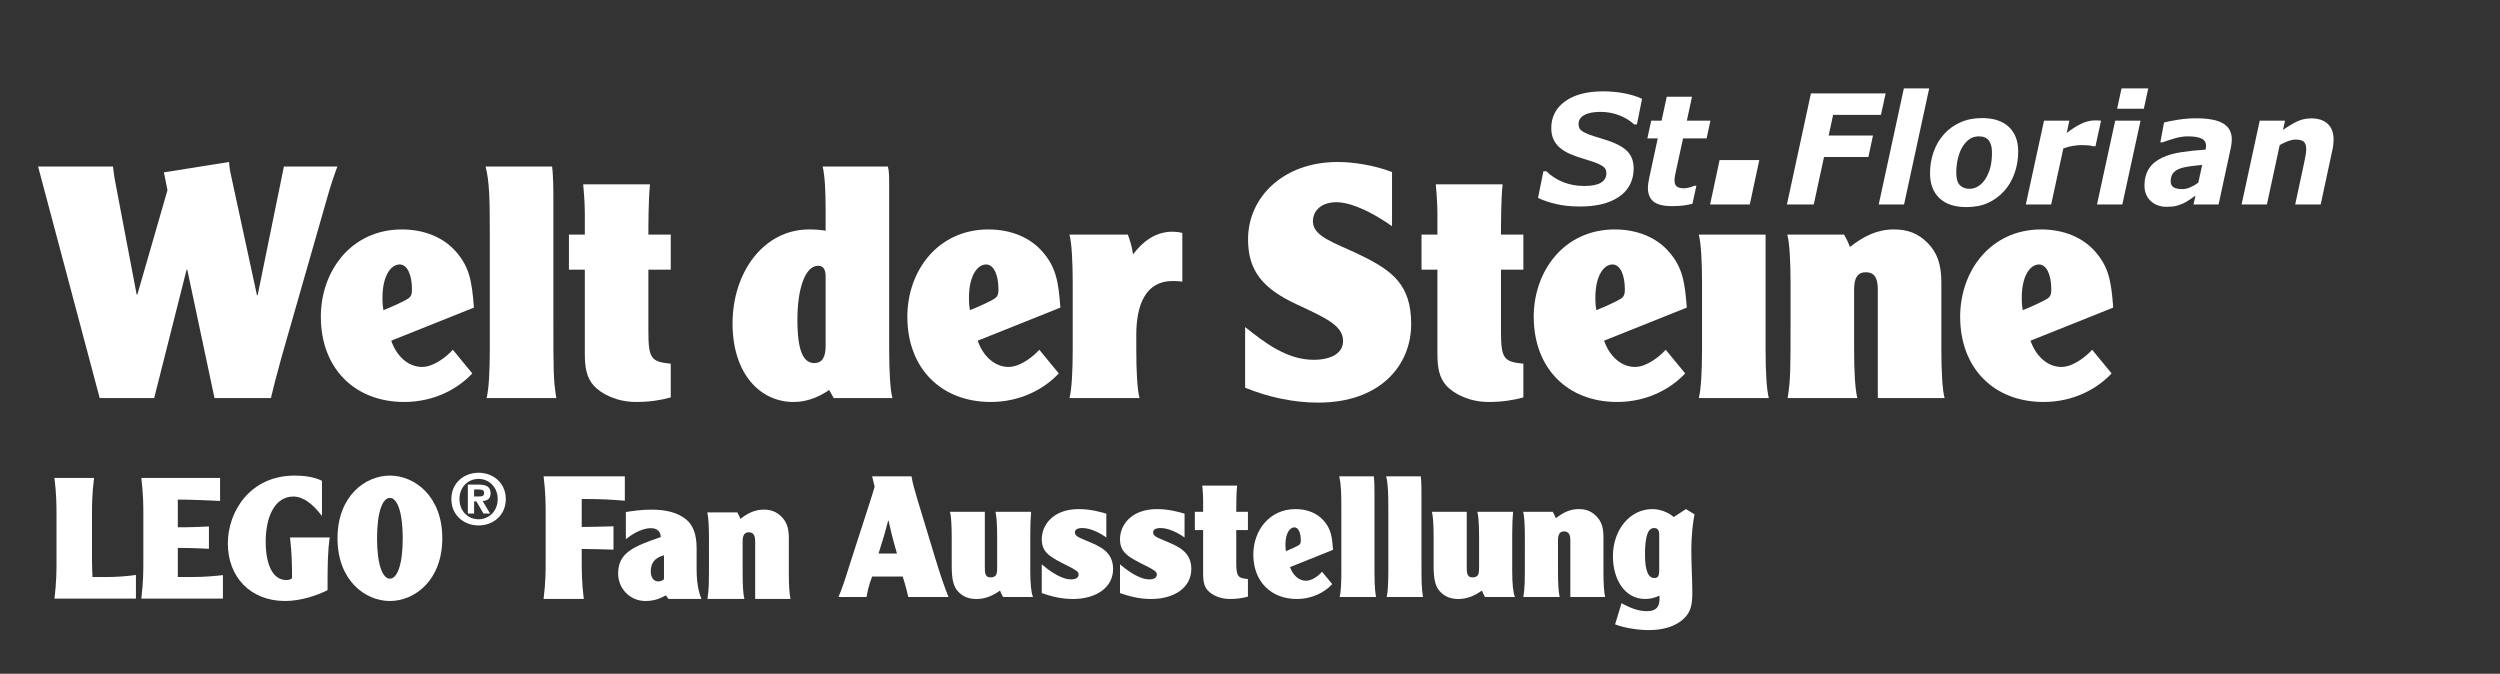<?xml version="1.0" encoding="UTF-8" standalone="no"?>
<!DOCTYPE svg PUBLIC "-//W3C//DTD SVG 1.1//EN" "http://www.w3.org/Graphics/SVG/1.1/DTD/svg11.dtd">
<svg width="100%" height="100%" viewBox="0 0 757 204" version="1.1" xmlns="http://www.w3.org/2000/svg" xmlns:xlink="http://www.w3.org/1999/xlink" xml:space="preserve" xmlns:serif="http://www.serif.com/" style="fill-rule:evenodd;clip-rule:evenodd;stroke-linejoin:round;stroke-miterlimit:2;">
    <rect x="0" y="0" width="757" height="204" fill="#333333" stroke="none"/>
    <rect id="Artboard2" x="0" y="0" width="756.641" height="203.151" style="fill:none;"/>
    <g>
        <path d="M34.214,50.424C34.411,51.996 34.607,53.763 34.999,55.628L41.383,89.212L41.58,89.212L50.71,57.592L49.631,52.191L69.368,49.049C69.466,50.523 69.564,51.405 70.056,53.567L77.813,89.41L78.01,89.41L85.964,50.424L102.166,50.424C101.284,52.682 100.106,56.218 99.025,60.048L85.276,108.064C83.606,114.057 82.625,117.985 82.037,120.536L64.949,120.536L56.702,81.651L56.503,81.651L46.685,120.536L30.189,120.536L11.531,50.424L34.214,50.424Z" style="fill:white;fill-rule:nonzero;"/>
        <path d="M118.465,103.155C120.033,107.77 123.568,111.11 127.791,111.11C131.424,111.11 135.353,107.869 137.119,105.906L143.012,113.072C138.593,117.789 131.424,121.716 122.39,121.716C107.563,121.716 97.153,111.698 97.153,95.888C97.153,82.141 106.286,69.474 121.705,69.474C128.676,69.474 134.468,72.028 138.103,76.249C142.227,80.962 142.914,85.38 143.504,93.14L118.465,103.155ZM123.471,90.488C124.551,89.801 124.746,89.014 124.746,87.64C124.746,83.124 123.276,80.078 121.015,80.078C118.465,80.078 115.812,83.319 115.812,90.193C115.812,92.355 116.008,93.335 116.106,93.924C119.052,92.746 122.39,91.177 123.471,90.488" style="fill:white;fill-rule:nonzero;"/>
        <path d="M167.166,50.424C167.559,53.271 167.559,57.789 167.559,60.538L167.559,96.38C167.559,112.68 167.559,114.841 168.444,120.536L147.333,120.536C148.018,117.985 148.311,112.288 148.311,105.807L148.311,70.456C148.311,60.636 148.214,55.037 147.038,50.424L167.166,50.424Z" style="fill:white;fill-rule:nonzero;"/>
        <path d="M196.82,55.824C196.329,60.245 196.329,68.984 196.329,71.044L203.105,71.044L203.105,81.651L196.329,81.651L196.329,100.406C196.329,108.754 197.313,109.54 203.105,110.126L203.105,120.339C199.865,121.223 196.624,121.716 192.599,121.716C186.901,121.716 182.089,119.356 179.735,116.707C177.575,114.252 177.083,111.207 177.083,107.083L177.083,81.651L172.271,81.651L172.271,71.044L177.083,71.044L177.083,64.564C177.083,61.421 176.69,56.611 176.591,55.824L196.82,55.824Z" style="fill:white;fill-rule:nonzero;"/>
        <path d="M252.453,120.536L251.08,118.083C249.212,119.357 245.384,121.717 240.276,121.717C230.162,121.717 221.816,113.173 221.816,97.952C221.816,82.436 231.243,69.474 244.99,69.474C247.054,69.474 249.115,69.671 249.998,69.869L249.998,63.584C249.998,58.082 249.803,53.567 249.115,50.424L268.851,50.424C269.244,51.8 269.244,53.567 269.244,56.71L269.244,105.807C269.244,112.288 269.54,117.985 270.228,120.536L252.453,120.536ZM249.998,83.713C249.998,81.75 249.409,80.473 247.74,80.473C243.812,80.473 241.454,87.345 241.454,96.872C241.454,106.399 243.319,109.932 246.561,109.932C249.016,109.932 249.998,108.065 249.998,104.727L249.998,83.713Z" style="fill:white;fill-rule:nonzero;"/>
        <path d="M296.048,103.155C297.62,107.77 301.155,111.11 305.377,111.11C309.011,111.11 312.94,107.869 314.706,105.906L320.597,113.072C316.18,117.789 309.011,121.716 299.979,121.716C285.15,121.716 274.742,111.698 274.742,95.888C274.742,82.141 283.874,69.474 299.289,69.474C306.262,69.474 312.055,72.028 315.688,76.249C319.812,80.962 320.5,85.38 321.088,93.14L296.048,103.155ZM301.059,90.488C302.137,89.801 302.334,89.014 302.334,87.64C302.334,83.124 300.861,80.078 298.601,80.078C296.048,80.078 293.398,83.319 293.398,90.193C293.398,92.355 293.596,93.335 293.692,93.924C296.64,92.746 299.979,91.177 301.059,90.488" style="fill:white;fill-rule:nonzero;"/>
        <path d="M341.511,71.044C342.003,72.421 342.689,74.188 343.082,77.036C345.931,73.206 349.857,70.162 354.964,70.162C356.045,70.162 357.517,70.357 358.008,70.555L358.008,85.284C357.224,85.187 356.535,85.088 355.062,85.088C347.009,85.088 344.066,92.058 344.066,101.488L344.066,105.807C344.066,112.288 344.359,117.985 345.047,120.536L323.834,120.536C324.522,117.985 324.818,112.288 324.818,105.807L324.818,85.777C324.818,79.293 324.522,73.598 323.834,71.044L341.511,71.044Z" style="fill:white;fill-rule:nonzero;"/>
        <path d="M377.024,99.031C382.917,103.745 389.691,108.949 397.743,108.949C403.047,108.949 406.681,106.985 406.681,103.253C406.681,98.738 401.966,96.479 392.835,92.258C382.229,87.345 377.908,81.946 377.908,72.421C377.908,59.949 388.318,49.049 405.108,49.049C409.82,49.049 416.107,50.03 421.507,52.093L421.507,68.493C412.768,62.404 407.369,61.225 404.716,61.225C400.003,61.225 397.549,63.877 397.549,67.019C397.549,71.634 403.932,73.402 411.689,77.133C421.705,81.946 427.303,86.267 427.303,98.147C427.303,110.521 418.071,121.912 399.12,121.912C391.656,121.912 383.996,120.242 377.024,117.394L377.024,99.031Z" style="fill:white;fill-rule:nonzero;"/>
        <path d="M454.987,55.824C454.497,60.245 454.497,68.984 454.497,71.044L461.275,71.044L461.275,81.651L454.497,81.651L454.497,100.406C454.497,108.754 455.476,109.54 461.275,110.126L461.275,120.339C458.032,121.223 454.793,121.716 450.764,121.716C445.067,121.716 440.257,119.356 437.903,116.707C435.742,114.252 435.25,111.207 435.25,107.083L435.25,81.651L430.435,81.651L430.435,71.044L435.25,71.044L435.25,64.564C435.25,61.421 434.857,56.611 434.76,55.824L454.987,55.824Z" style="fill:white;fill-rule:nonzero;"/>
        <path d="M485.723,103.155C487.294,107.77 490.83,111.11 495.053,111.11C498.685,111.11 502.612,107.869 504.381,105.906L510.27,113.072C505.853,117.789 498.685,121.716 489.65,121.716C474.822,121.716 464.415,111.698 464.415,95.888C464.415,82.141 473.548,69.474 488.964,69.474C495.938,69.474 501.726,72.028 505.363,76.249C509.484,80.962 510.172,85.38 510.763,93.14L485.723,103.155ZM490.733,90.488C491.812,89.801 492.005,89.014 492.005,87.64C492.005,83.124 490.534,80.078 488.275,80.078C485.723,80.078 483.071,83.319 483.071,90.193C483.071,92.355 483.27,93.335 483.368,93.924C486.313,92.746 489.65,91.177 490.733,90.488" style="fill:white;fill-rule:nonzero;"/>
        <path d="M534.618,71.044L534.618,105.807C534.618,112.288 534.915,117.985 535.603,120.536L514.393,120.536C515.081,117.985 515.375,112.288 515.375,105.807L515.375,85.777C515.375,79.293 515.081,73.598 514.393,71.044L534.618,71.044Z" style="fill:white;fill-rule:nonzero;"/>
        <path d="M568.597,120.536L568.597,87.544C568.597,84.008 567.419,82.436 564.965,82.436C562.606,82.436 561.426,84.008 561.426,87.544L561.426,105.807C561.426,112.288 561.723,117.985 562.41,120.536L541.298,120.536C542.181,114.842 542.181,112.68 542.181,96.381L542.181,85.777C542.181,79.293 541.884,73.598 541.201,71.044L558.38,71.044C559.074,72.224 559.661,73.402 560.153,74.777C564.474,71.438 568.4,69.474 573.508,69.474C577.628,69.474 580.776,70.653 583.624,73.501C586.467,76.349 587.846,79.784 587.846,85.677L587.846,105.807C587.846,112.288 588.134,117.985 588.82,120.536L568.597,120.536Z" style="fill:white;fill-rule:nonzero;"/>
        <path d="M614.843,103.155C616.418,107.77 619.953,111.11 624.171,111.11C627.807,111.11 631.735,107.869 633.501,105.906L639.393,113.072C634.971,117.789 627.807,121.716 618.77,121.716C603.945,121.716 593.537,111.698 593.537,95.888C593.537,82.141 602.666,69.474 618.084,69.474C625.054,69.474 630.847,72.028 634.486,76.249C638.605,80.962 639.297,85.38 639.884,93.14L614.843,103.155ZM619.852,90.488C620.932,89.801 621.13,89.014 621.13,87.64C621.13,83.124 619.657,80.078 617.398,80.078C614.843,80.078 612.19,83.319 612.19,90.193C612.19,92.355 612.384,93.335 612.486,93.924C615.435,92.746 618.77,91.177 619.852,90.488" style="fill:white;fill-rule:nonzero;"/>
    </g>
    <g>
        <path d="M164.602,144.228C165.226,149.376 165.226,152.808 165.226,155.772L165.226,169.812C165.226,172.776 165.226,176.208 164.602,181.356L176.77,181.356C176.146,176.208 176.146,172.776 176.146,169.812L176.146,166.224C179.318,166.276 181.762,166.276 185.766,166.432L185.766,159.36C181.762,159.516 179.318,159.516 176.146,159.568L176.146,151.092C181.866,151.092 184.57,151.248 189.198,151.612L189.198,144.228L164.602,144.228ZM212.39,181.356C211.818,180.056 210.934,177.092 210.934,172.516L210.934,165.912C210.934,161.908 209.894,158.996 207.762,157.28C205.058,155.096 201.47,154.316 197.206,154.316C194.294,154.316 191.382,154.732 189.51,155.044L189.51,163.26C190.706,162.324 193.878,159.932 197.102,159.932C199.078,159.932 200.066,161.024 200.066,162.636C191.642,165.496 187.17,167.472 187.17,173.66C187.17,178.288 190.81,181.98 195.438,181.98C198.142,181.98 199.962,181.2 201.626,180.264L202.406,181.356L212.39,181.356ZM201.054,175.324C200.95,175.636 200.222,176.052 199.286,176.052C197.83,176.052 197.05,174.648 197.05,173.088C197.05,170.748 197.986,168.928 201.054,168.148L201.054,175.324ZM239.378,181.356C239.014,180.004 238.858,176.988 238.858,173.556L238.858,162.896C238.858,159.776 238.13,157.956 236.622,156.448C235.114,154.94 233.45,154.316 231.266,154.316C228.562,154.316 226.482,155.356 224.194,157.124C223.934,156.396 223.622,155.772 223.258,155.148L214.158,155.148C214.522,156.5 214.678,159.516 214.678,162.948L214.678,168.564C214.678,177.196 214.678,178.34 214.21,181.356L225.39,181.356C225.026,180.004 224.87,176.988 224.87,173.556L224.87,163.884C224.87,162.012 225.494,161.18 226.742,161.18C228.042,161.18 228.666,162.012 228.666,163.884L228.666,181.356L239.378,181.356Z" style="fill:white;fill-rule:nonzero;"/>
        <path d="M28.471,144.727C27.853,149.791 27.853,153.173 27.853,156.088L27.853,169.393C27.853,171.643 27.957,173.224 28.007,174.714L32.715,174.714C35.221,174.714 38.24,174.505 41.159,174.098L41.159,181.266L16.492,181.266C17.109,176.195 17.109,172.821 17.109,169.905L17.109,156.088C17.109,153.173 17.109,149.791 16.492,144.727L28.471,144.727Z" style="fill:white;fill-rule:nonzero;"/>
        <path d="M43.406,156.088C43.406,153.173 43.406,149.791 42.793,144.727L66.638,144.727L66.638,151.685C63.415,151.534 58.298,151.273 53.845,151.273L53.845,159.669C57.991,159.669 61.317,159.515 63.263,159.409L63.263,166.17C61.317,166.067 57.991,165.911 53.845,165.911L53.845,174.714L58.604,174.714C61.929,174.714 65.205,174.408 67.506,174.148L67.506,181.266L42.793,181.266C43.406,176.195 43.406,172.821 43.406,169.905L43.406,156.088Z" style="fill:white;fill-rule:nonzero;"/>
        <path d="M97.492,156.238C94.676,152.556 91.861,150.357 88.794,150.357C83.317,150.357 80.452,156.29 80.452,164.016C80.452,171.181 82.706,175.636 86.694,175.636C87.413,175.636 88.075,175.48 88.434,175.069C88.434,171.083 88.381,167.753 87.82,162.737L99.846,162.737C99.233,166.882 99.18,170.977 99.18,178.704C96.06,180.29 91.044,181.98 86.337,181.98C75.845,181.98 68.99,174.714 68.99,164.581C68.99,154.756 75.845,144.01 89.203,144.01C91.861,144.01 95.137,144.366 97.492,145.597L97.492,156.238Z" style="fill:white;fill-rule:nonzero;"/>
        <path d="M102.198,162.996C102.198,150.199 110.589,144.009 118.058,144.009C125.531,144.009 133.925,150.199 133.925,162.996C133.925,175.785 125.531,181.98 118.058,181.98C110.589,181.98 102.198,175.785 102.198,162.996M114.17,162.996C114.17,171.026 115.859,175.222 118.058,175.222C120.26,175.222 121.948,171.026 121.948,162.996C121.948,154.96 120.26,150.765 118.058,150.765C115.859,150.765 114.17,154.96 114.17,162.996" style="fill:white;fill-rule:nonzero;"/>
        <path d="M136.673,151.124C136.673,146.115 140.612,143.145 144.913,143.145C149.218,143.145 153.153,146.115 153.153,151.124C153.153,156.14 149.218,159.107 144.913,159.107C140.612,159.107 136.673,156.14 136.673,151.124M144.913,145.014C141.686,145.014 139.123,147.515 139.123,151.124C139.123,154.741 141.686,157.235 144.913,157.235C148.077,157.235 150.703,154.741 150.703,151.124C150.703,147.515 148.077,145.014 144.913,145.014M143.558,155.494L141.667,155.494L141.667,146.74L144.957,146.74C147.237,146.74 148.548,147.382 148.548,149.385C148.548,150.997 147.6,151.62 146.141,151.709L148.396,155.494L146.397,155.494L144.249,151.818L143.558,151.818L143.558,155.494ZM145.217,150.328C146.051,150.328 146.592,150.159 146.592,149.188C146.592,148.285 145.6,148.219 144.893,148.219L143.558,148.219L143.558,150.328L145.217,150.328Z" style="fill:white;fill-rule:nonzero;"/>
        <path d="M275.999,144.228C276.305,146.224 277.073,148.783 277.689,150.88L283.164,168.946C284.904,174.624 285.98,177.694 287.204,180.767L275.026,180.767C274.77,179.636 274.26,177.435 273.338,174.571L264.077,174.571C263.003,177.335 262.645,179.382 262.387,180.767L253.893,180.767C254.916,178.41 255.936,175.338 257.168,171.35L263.462,151.852C264.077,149.909 264.485,148.628 264.845,147.35L264.077,144.228L275.999,144.228ZM271.599,167.611C270.216,162.854 269.447,159.531 269.04,157.631L268.937,157.631C268.07,161.01 267.354,163.517 266.019,167.611L271.599,167.611Z" style="fill:white;fill-rule:nonzero;"/>
        <path d="M298.205,154.973L298.205,171.402C298.205,173.448 298.205,174.831 299.946,174.831C301.939,174.831 301.939,173.5 301.939,171.551L301.939,162.647C301.939,159.271 301.786,156.303 301.43,154.973L312.227,154.973C312.068,156.715 311.971,159.071 311.971,161.624L311.971,173.087C311.971,176.463 312.227,179.432 312.79,180.767L303.73,180.767C303.375,180.148 303.065,179.535 302.81,178.82C300.355,180.56 298.153,181.374 295.645,181.374C293.495,181.374 291.861,180.767 290.476,179.485C288.689,177.847 288.18,175.544 288.18,171.245L288.18,162.647C288.18,159.271 288.022,156.303 287.664,154.973L298.205,154.973Z" style="fill:white;fill-rule:nonzero;"/>
        <path d="M315.446,170.887C316.724,171.962 320.867,175.441 324.349,175.441C325.731,175.441 326.604,174.932 326.604,173.959C326.604,173.138 325.886,172.63 323.327,171.351C318.105,168.737 315.446,167.408 315.446,163.263C315.446,159.017 318.825,154.154 326.653,154.154C330.384,154.154 333.563,155.127 334.996,155.539L334.996,162.75C333.152,161.421 330.234,159.889 327.727,159.889C326.191,159.889 325.472,160.397 325.472,161.217C325.472,162.294 326.653,162.75 328.855,163.675C333.152,165.461 337.043,167.049 337.043,172.323C337.043,177.899 331.873,181.375 324.913,181.375C320.718,181.375 317.592,180.305 315.446,179.585L315.446,170.887Z" style="fill:white;fill-rule:nonzero;"/>
        <path d="M339.136,170.887C340.417,171.962 344.559,175.441 348.042,175.441C349.42,175.441 350.292,174.932 350.292,173.959C350.292,173.138 349.576,172.63 347.015,171.351C341.795,168.737 339.136,167.408 339.136,163.263C339.136,159.017 342.516,154.154 350.342,154.154C354.079,154.154 357.252,155.127 358.682,155.539L358.682,162.75C356.839,161.421 353.925,159.889 351.417,159.889C349.882,159.889 349.166,160.397 349.166,161.217C349.166,162.294 350.342,162.75 352.547,163.675C356.839,165.461 360.729,167.049 360.729,172.323C360.729,177.899 355.563,181.375 348.603,181.375C344.406,181.375 341.288,180.305 339.136,179.585L339.136,170.887Z" style="fill:white;fill-rule:nonzero;"/>
        <path d="M374.595,147.044C374.339,149.344 374.339,153.899 374.339,154.973L377.872,154.973L377.872,160.502L374.339,160.502L374.339,170.273C374.339,174.624 374.852,175.031 377.872,175.338L377.872,180.66C376.179,181.12 374.492,181.374 372.394,181.374C369.43,181.374 366.921,180.148 365.692,178.767C364.565,177.489 364.306,175.902 364.306,173.754L364.306,160.502L361.802,160.502L361.802,154.973L364.306,154.973L364.306,151.594C364.306,149.961 364.105,147.452 364.054,147.044L374.595,147.044Z" style="fill:white;fill-rule:nonzero;"/>
        <path d="M390.611,171.71C391.428,174.112 393.27,175.853 395.471,175.853C397.359,175.853 399.411,174.161 400.33,173.138L403.403,176.875C401.099,179.333 397.359,181.374 392.658,181.374C384.929,181.374 379.507,176.155 379.507,167.919C379.507,160.756 384.265,154.154 392.299,154.154C395.93,154.154 398.951,155.487 400.844,157.687C402.994,160.142 403.35,162.443 403.656,166.489L390.611,171.71ZM393.221,165.106C393.783,164.751 393.886,164.337 393.886,163.622C393.886,161.269 393.118,159.683 391.938,159.683C390.611,159.683 389.228,161.372 389.228,164.953C389.228,166.078 389.331,166.589 389.382,166.891C390.916,166.28 392.658,165.461 393.221,165.106" style="fill:white;fill-rule:nonzero;"/>
        <path d="M415.988,144.228C416.192,145.715 416.192,148.066 416.192,149.5L416.192,168.175C416.192,176.668 416.192,177.797 416.652,180.767L405.652,180.767C406.011,179.432 406.161,176.462 406.161,173.087L406.161,154.669C406.161,149.551 406.112,146.632 405.499,144.228L415.988,144.228Z" style="fill:white;fill-rule:nonzero;"/>
        <path d="M430.213,144.228C430.419,145.715 430.419,148.066 430.419,149.5L430.419,168.175C430.419,176.668 430.419,177.797 430.88,180.767L419.879,180.767C420.235,179.432 420.386,176.462 420.386,173.087L420.386,154.669C420.386,149.551 420.335,146.632 419.724,144.228L430.213,144.228Z" style="fill:white;fill-rule:nonzero;"/>
        <path d="M444.131,154.973L444.131,171.402C444.131,173.448 444.131,174.831 445.87,174.831C447.867,174.831 447.867,173.5 447.867,171.551L447.867,162.647C447.867,159.271 447.713,156.303 447.353,154.973L458.156,154.973C458.001,156.715 457.897,159.071 457.897,161.624L457.897,173.087C457.897,176.463 458.156,179.432 458.716,180.767L449.659,180.767C449.3,180.148 448.991,179.535 448.738,178.82C446.28,180.56 444.075,181.374 441.571,181.374C439.422,181.374 437.785,180.767 436.404,179.485C434.61,177.847 434.098,175.544 434.098,171.245L434.098,162.647C434.098,159.271 433.947,156.303 433.589,154.973L444.131,154.973Z" style="fill:white;fill-rule:nonzero;"/>
        <path d="M475.496,180.767L475.496,163.571C475.496,161.73 474.881,160.91 473.605,160.91C472.378,160.91 471.76,161.73 471.76,163.571L471.76,173.087C471.76,176.463 471.915,179.432 472.274,180.767L461.267,180.767C461.729,177.797 461.729,176.668 461.729,168.176L461.729,162.647C461.729,159.271 461.577,156.303 461.221,154.973L470.172,154.973C470.532,155.589 470.841,156.202 471.095,156.919C473.347,155.181 475.391,154.154 478.052,154.154C480.206,154.154 481.842,154.768 483.326,156.255C484.809,157.734 485.526,159.531 485.526,162.597L485.526,173.087C485.526,176.463 485.681,179.432 486.039,180.767L475.496,180.767Z" style="fill:white;fill-rule:nonzero;"/>
        <path d="M510.497,154.154L513.105,155.74C512.695,157.687 512.133,161.574 512.133,166.891C512.133,170.835 512.435,175.544 512.435,179.585C512.435,183.27 511.876,185.419 509.881,187.316C507.37,189.718 503.486,190.794 499.291,190.794C495.653,190.794 491.508,190.026 489.051,189.054L490.996,182.658C493.304,183.884 495.808,185.061 498.673,185.061C501.28,185.061 502.514,183.989 502.514,181.223C502.514,180.868 502.459,180.66 502.459,180.351C501.439,180.868 499.902,181.375 498.212,181.375C491.663,181.375 488.391,175.031 488.391,168.43C488.391,160.296 493.659,154.154 500.311,154.154C502.41,154.154 505.019,154.973 506.808,156.56L510.497,154.154ZM500.923,175.031C501.998,175.031 502.41,174.472 502.41,172.678L502.41,161.984C502.41,160.547 501.948,159.889 500.874,159.889C499.08,159.889 498.106,162.088 498.106,167.969C498.106,172.882 499.133,175.031 500.923,175.031" style="fill:white;fill-rule:nonzero;"/>
    </g>
    <g transform="matrix(1.01,0,0,1.078,-2.189,-2.933)">
        <path d="M475.822,60.726C473.153,60.726 470.774,60.495 468.685,60.034C466.596,59.573 464.79,59 463.266,58.315L464.88,50.832L465.761,50.832C467.2,52.146 468.891,53.162 470.833,53.882C472.776,54.602 474.865,54.961 477.101,54.961C479.392,54.961 481.076,54.65 482.152,54.029C483.228,53.407 483.766,52.516 483.766,51.356C483.766,50.923 483.679,50.549 483.504,50.235C483.329,49.92 482.991,49.609 482.487,49.302C481.984,48.995 481.296,48.691 480.423,48.39C479.549,48.09 478.421,47.744 477.038,47.353C475.515,46.933 474.149,46.479 472.94,45.99C471.731,45.501 470.701,44.921 469.848,44.25C468.996,43.566 468.349,42.776 467.909,41.882C467.469,40.987 467.249,39.918 467.249,38.675C467.249,35.545 468.629,33.047 471.389,31.181C474.149,29.316 477.925,28.383 482.718,28.383C485.024,28.383 487.2,28.572 489.247,28.949C491.294,29.326 493.031,29.836 494.456,30.479L492.926,37.669L492.067,37.669C490.977,36.668 489.541,35.832 487.759,35.158C485.977,34.484 484.032,34.147 481.922,34.147C479.853,34.147 478.253,34.446 477.121,35.043C475.99,35.64 475.424,36.467 475.424,37.522C475.424,38.011 475.508,38.416 475.675,38.738C475.843,39.059 476.185,39.374 476.702,39.681C477.149,39.96 477.855,40.264 478.819,40.593C479.784,40.921 480.915,41.26 482.215,41.609C485.708,42.546 488.203,43.643 489.698,44.9C491.193,46.158 491.941,47.863 491.941,50.015C491.941,51.817 491.536,53.403 490.725,54.773C489.915,56.142 488.797,57.253 487.371,58.105C485.876,59.014 484.178,59.678 482.278,60.097C480.377,60.516 478.225,60.726 475.822,60.726Z" style="fill:white;fill-rule:nonzero;"/>
        <path d="M503.49,60.621C500.877,60.621 499.012,60.191 497.894,59.332C496.776,58.472 496.217,57.197 496.217,55.506C496.217,55.059 496.252,54.626 496.322,54.207C496.391,53.788 496.482,53.298 496.594,52.739L499.167,41.588L496.049,41.588L497.204,36.621L500.313,36.621L501.865,29.892L509.436,29.892L507.891,36.621L514.956,36.621L513.807,41.588L506.75,41.588L504.78,50.077C504.639,50.664 504.505,51.255 504.378,51.849C504.251,52.444 504.187,52.95 504.187,53.368C504.187,54.207 504.421,54.79 504.889,55.119C505.357,55.447 506.079,55.611 507.056,55.611C507.447,55.611 507.961,55.538 508.596,55.391C509.231,55.244 509.737,55.08 510.114,54.898L510.743,54.898L509.569,59.95C508.716,60.16 507.819,60.324 506.875,60.443C505.932,60.561 504.804,60.621 503.49,60.621Z" style="fill:white;fill-rule:nonzero;"/>
        <path d="M526.759,60.16L514.856,60.16L517.705,47.691L529.609,47.691L526.759,60.16Z" style="fill:white;fill-rule:nonzero;"/>
        <path d="M567.486,28.949L566.081,34.986L551.742,34.986L550.402,40.792L563.692,40.792L562.307,46.829L549.009,46.829L545.934,60.16L537.889,60.16L545.09,28.949L567.486,28.949Z" style="fill:white;fill-rule:nonzero;"/>
        <path d="M580.544,27.545L573.005,60.16L565.411,60.16L572.95,27.545L580.544,27.545Z" style="fill:white;fill-rule:nonzero;"/>
        <path d="M607.227,45.236C607.227,47.443 606.857,49.512 606.116,51.44C605.376,53.368 604.335,55.024 602.993,56.408C601.596,57.847 599.975,58.954 598.13,59.73C596.286,60.505 594.134,60.893 591.674,60.893C588.167,60.893 585.477,60.055 583.605,58.378C581.732,56.701 580.796,54.381 580.796,51.419C580.796,49.323 581.145,47.332 581.844,45.445C582.543,43.559 583.577,41.896 584.946,40.456C586.274,39.045 587.905,37.931 589.84,37.113C591.776,36.296 593.945,35.887 596.349,35.887C599.87,35.887 602.564,36.715 604.429,38.371C606.295,40.027 607.227,42.315 607.227,45.236ZM597.418,52.949C598.06,51.971 598.546,50.902 598.874,49.742C599.203,48.582 599.367,47.171 599.367,45.508C599.367,44.069 599.053,42.961 598.424,42.186C597.795,41.41 596.796,41.022 595.426,41.022C594.364,41.022 593.432,41.281 592.628,41.798C591.825,42.315 591.115,43.049 590.501,43.999C589.928,44.879 589.477,45.969 589.149,47.269C588.82,48.568 588.656,49.903 588.656,51.272C588.656,52.879 589.012,54.029 589.725,54.72C590.438,55.412 591.416,55.758 592.66,55.758C593.568,55.758 594.441,55.51 595.28,55.014C596.118,54.518 596.831,53.829 597.418,52.949Z" style="fill:white;fill-rule:nonzero;"/>
        <path d="M630.392,43.81L629.722,43.81C629.387,43.698 628.913,43.615 628.299,43.559C627.685,43.503 627.078,43.475 626.478,43.475C625.487,43.475 624.531,43.548 623.611,43.695C622.69,43.842 621.741,44.076 620.764,44.397L617.108,60.16L609.512,60.16L614.971,36.621L622.568,36.621L621.766,40.079C623.19,39.031 624.61,38.179 626.026,37.522C627.443,36.865 628.87,36.537 630.307,36.537C630.572,36.537 630.869,36.544 631.197,36.558C631.525,36.572 631.815,36.593 632.066,36.621L630.392,43.81Z" style="fill:white;fill-rule:nonzero;"/>
        <path d="M643.906,36.621L638.446,60.16L630.85,60.16L636.309,36.621L643.906,36.621ZM646.214,27.545L644.894,33.267L636.887,33.267L638.207,27.545L646.214,27.545Z" style="fill:white;fill-rule:nonzero;"/>
        <path d="M662.383,49.05C661.034,49.162 659.77,49.295 658.59,49.449C657.41,49.602 656.405,49.826 655.577,50.119C654.72,50.427 654.067,50.86 653.617,51.419C653.168,51.978 652.943,52.719 652.943,53.641C652.943,54.451 653.241,55.021 653.838,55.349C654.435,55.677 655.303,55.842 656.441,55.842C657.185,55.842 657.983,55.671 658.833,55.33C659.683,54.989 660.48,54.553 661.225,54.024L662.383,49.05ZM660.376,57.668C659.9,57.977 659.327,58.35 658.655,58.786C657.984,59.221 657.362,59.566 656.788,59.819C656.005,60.142 655.271,60.388 654.586,60.556C653.9,60.725 652.949,60.809 651.733,60.809C649.775,60.809 648.177,60.26 646.939,59.162C645.701,58.063 645.082,56.633 645.082,54.87C645.082,53.009 645.522,51.431 646.402,50.137C647.281,48.843 648.586,47.811 650.317,47.041C651.937,46.314 653.867,45.789 656.108,45.467C658.348,45.145 660.774,44.907 663.384,44.753C663.399,44.67 663.43,44.533 663.476,44.344C663.522,44.156 663.545,43.942 663.545,43.705C663.545,42.713 663.084,42.018 662.162,41.62C661.24,41.221 659.864,41.022 658.034,41.022C656.791,41.022 655.418,41.232 653.916,41.651C652.415,42.07 651.287,42.42 650.532,42.699L649.841,42.699L650.951,37.124C651.832,36.9 653.194,36.649 655.039,36.369C656.883,36.09 658.721,35.95 660.552,35.95C664.241,35.95 666.948,36.432 668.674,37.396C670.4,38.36 671.262,39.856 671.262,41.882C671.262,42.161 671.238,42.525 671.189,42.972C671.14,43.419 671.074,43.81 670.99,44.146L667.302,60.16L659.795,60.16L660.376,57.668Z" style="fill:white;fill-rule:nonzero;"/>
        <path d="M701.781,41.945C701.781,42.364 701.753,42.818 701.698,43.307C701.642,43.796 701.551,44.306 701.426,44.837L697.912,60.16L690.271,60.16L692.947,48.484C693.142,47.618 693.296,46.878 693.407,46.264C693.519,45.649 693.574,45.076 693.574,44.544C693.574,43.636 693.344,42.972 692.882,42.553C692.421,42.133 691.574,41.924 690.344,41.924C689.742,41.924 689.05,42.053 688.267,42.312C687.484,42.57 686.603,42.958 685.624,43.475L681.791,60.16L674.197,60.16L679.635,36.621L687.228,36.621L686.607,39.22C688.16,38.2 689.577,37.403 690.857,36.83C692.137,36.257 693.547,35.971 695.086,35.971C697.199,35.971 698.843,36.481 700.018,37.501C701.194,38.521 701.781,40.002 701.781,41.945Z" style="fill:white;fill-rule:nonzero;"/>
    </g>
</svg>

